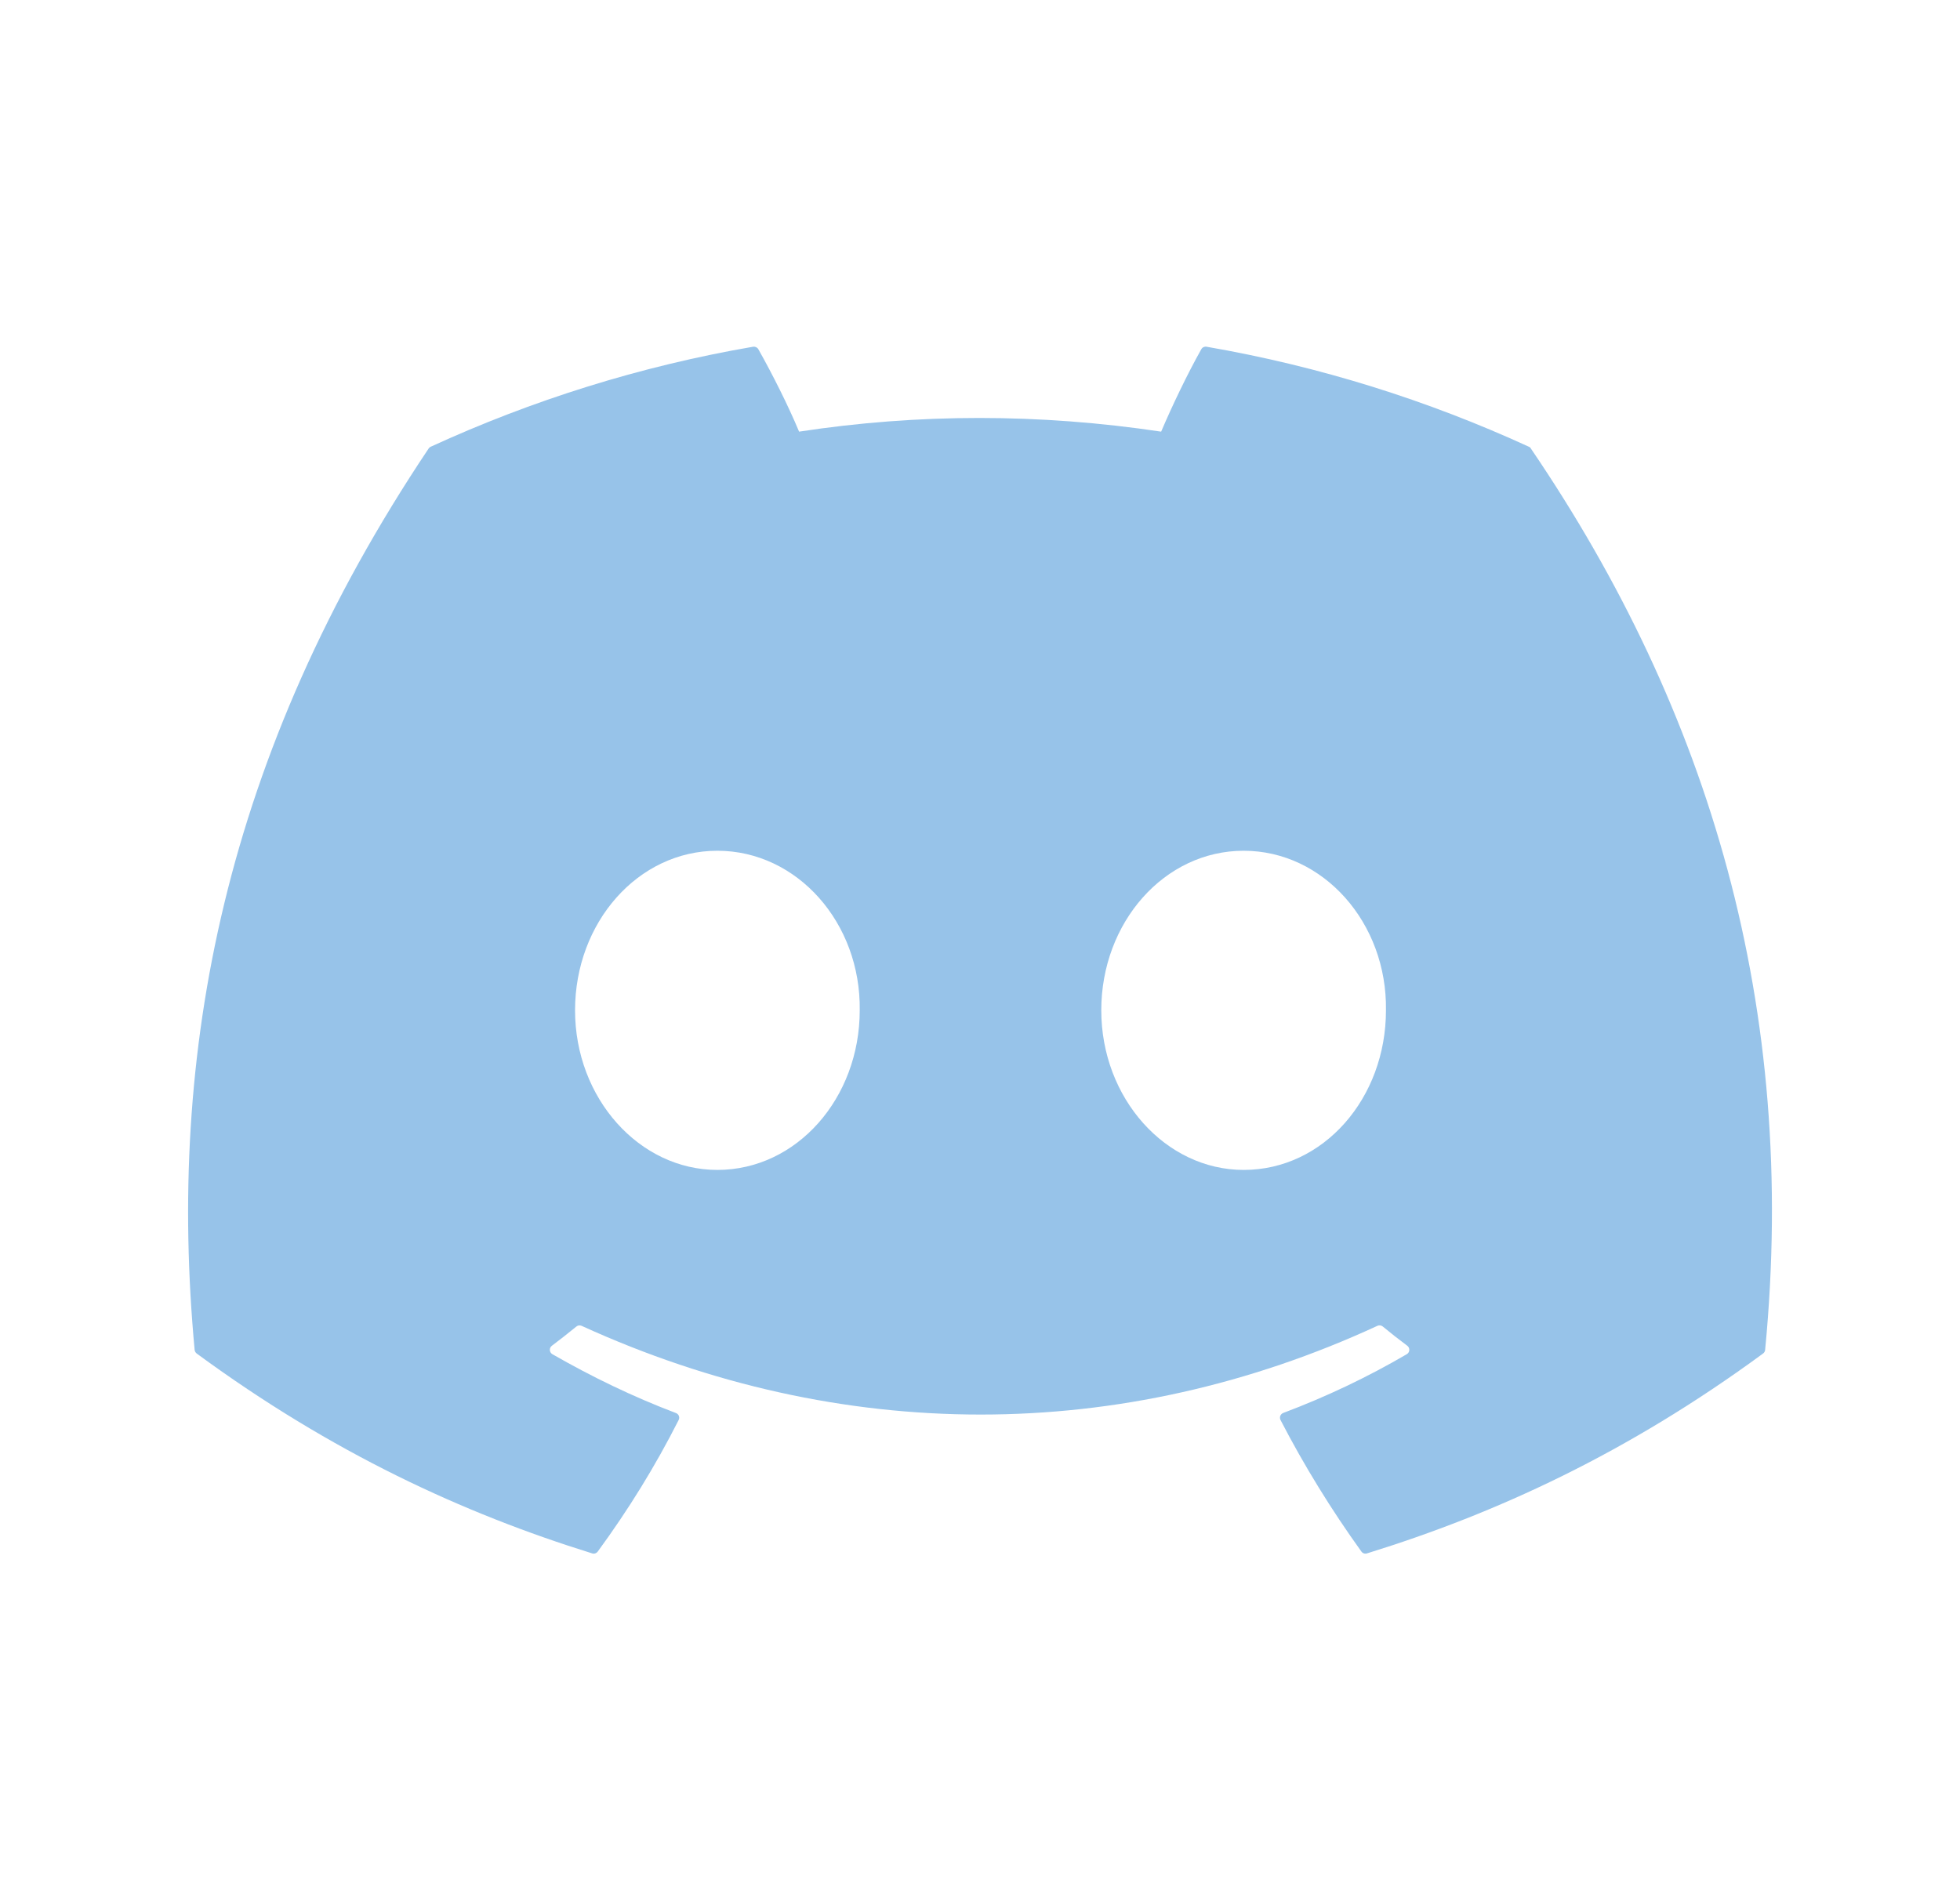 <svg width="33" height="32" viewBox="0 0 33 32" fill="none" xmlns="http://www.w3.org/2000/svg">
<path d="M25.741 7.523C24.042 6.743 22.219 6.168 20.314 5.839C20.279 5.833 20.244 5.849 20.226 5.881C19.992 6.297 19.732 6.841 19.55 7.269C17.501 6.962 15.462 6.962 13.454 7.269C13.272 6.832 13.003 6.297 12.768 5.881C12.75 5.85 12.715 5.834 12.68 5.839C10.776 6.167 8.953 6.742 7.252 7.523C7.238 7.529 7.225 7.54 7.217 7.553C3.76 12.718 2.813 17.756 3.277 22.732C3.279 22.756 3.293 22.779 3.312 22.794C5.593 24.469 7.802 25.486 9.971 26.16C10.005 26.171 10.042 26.158 10.064 26.129C10.577 25.429 11.034 24.69 11.426 23.914C11.45 23.868 11.428 23.814 11.38 23.796C10.655 23.521 9.964 23.186 9.3 22.805C9.247 22.774 9.243 22.699 9.292 22.663C9.431 22.558 9.571 22.449 9.705 22.339C9.729 22.319 9.763 22.315 9.791 22.327C14.155 24.32 18.88 24.32 23.192 22.327C23.221 22.314 23.255 22.318 23.28 22.338C23.413 22.448 23.553 22.558 23.694 22.663C23.742 22.699 23.739 22.774 23.686 22.805C23.022 23.193 22.332 23.521 21.605 23.795C21.558 23.813 21.537 23.868 21.56 23.914C21.961 24.689 22.418 25.428 22.921 26.128C22.942 26.158 22.98 26.171 23.015 26.16C25.194 25.486 27.403 24.469 29.684 22.794C29.704 22.779 29.717 22.757 29.719 22.733C30.275 16.981 28.788 11.984 25.776 7.555C25.769 7.54 25.756 7.529 25.741 7.523ZM12.078 19.702C10.764 19.702 9.682 18.496 9.682 17.014C9.682 15.533 10.743 14.327 12.078 14.327C13.424 14.327 14.496 15.544 14.475 17.014C14.475 18.496 13.413 19.702 12.078 19.702ZM20.939 19.702C19.625 19.702 18.542 18.496 18.542 17.014C18.542 15.533 19.604 14.327 20.939 14.327C22.284 14.327 23.357 15.544 23.335 17.014C23.335 18.496 22.284 19.702 20.939 19.702Z" fill="#97C3E9"/>
</svg>
